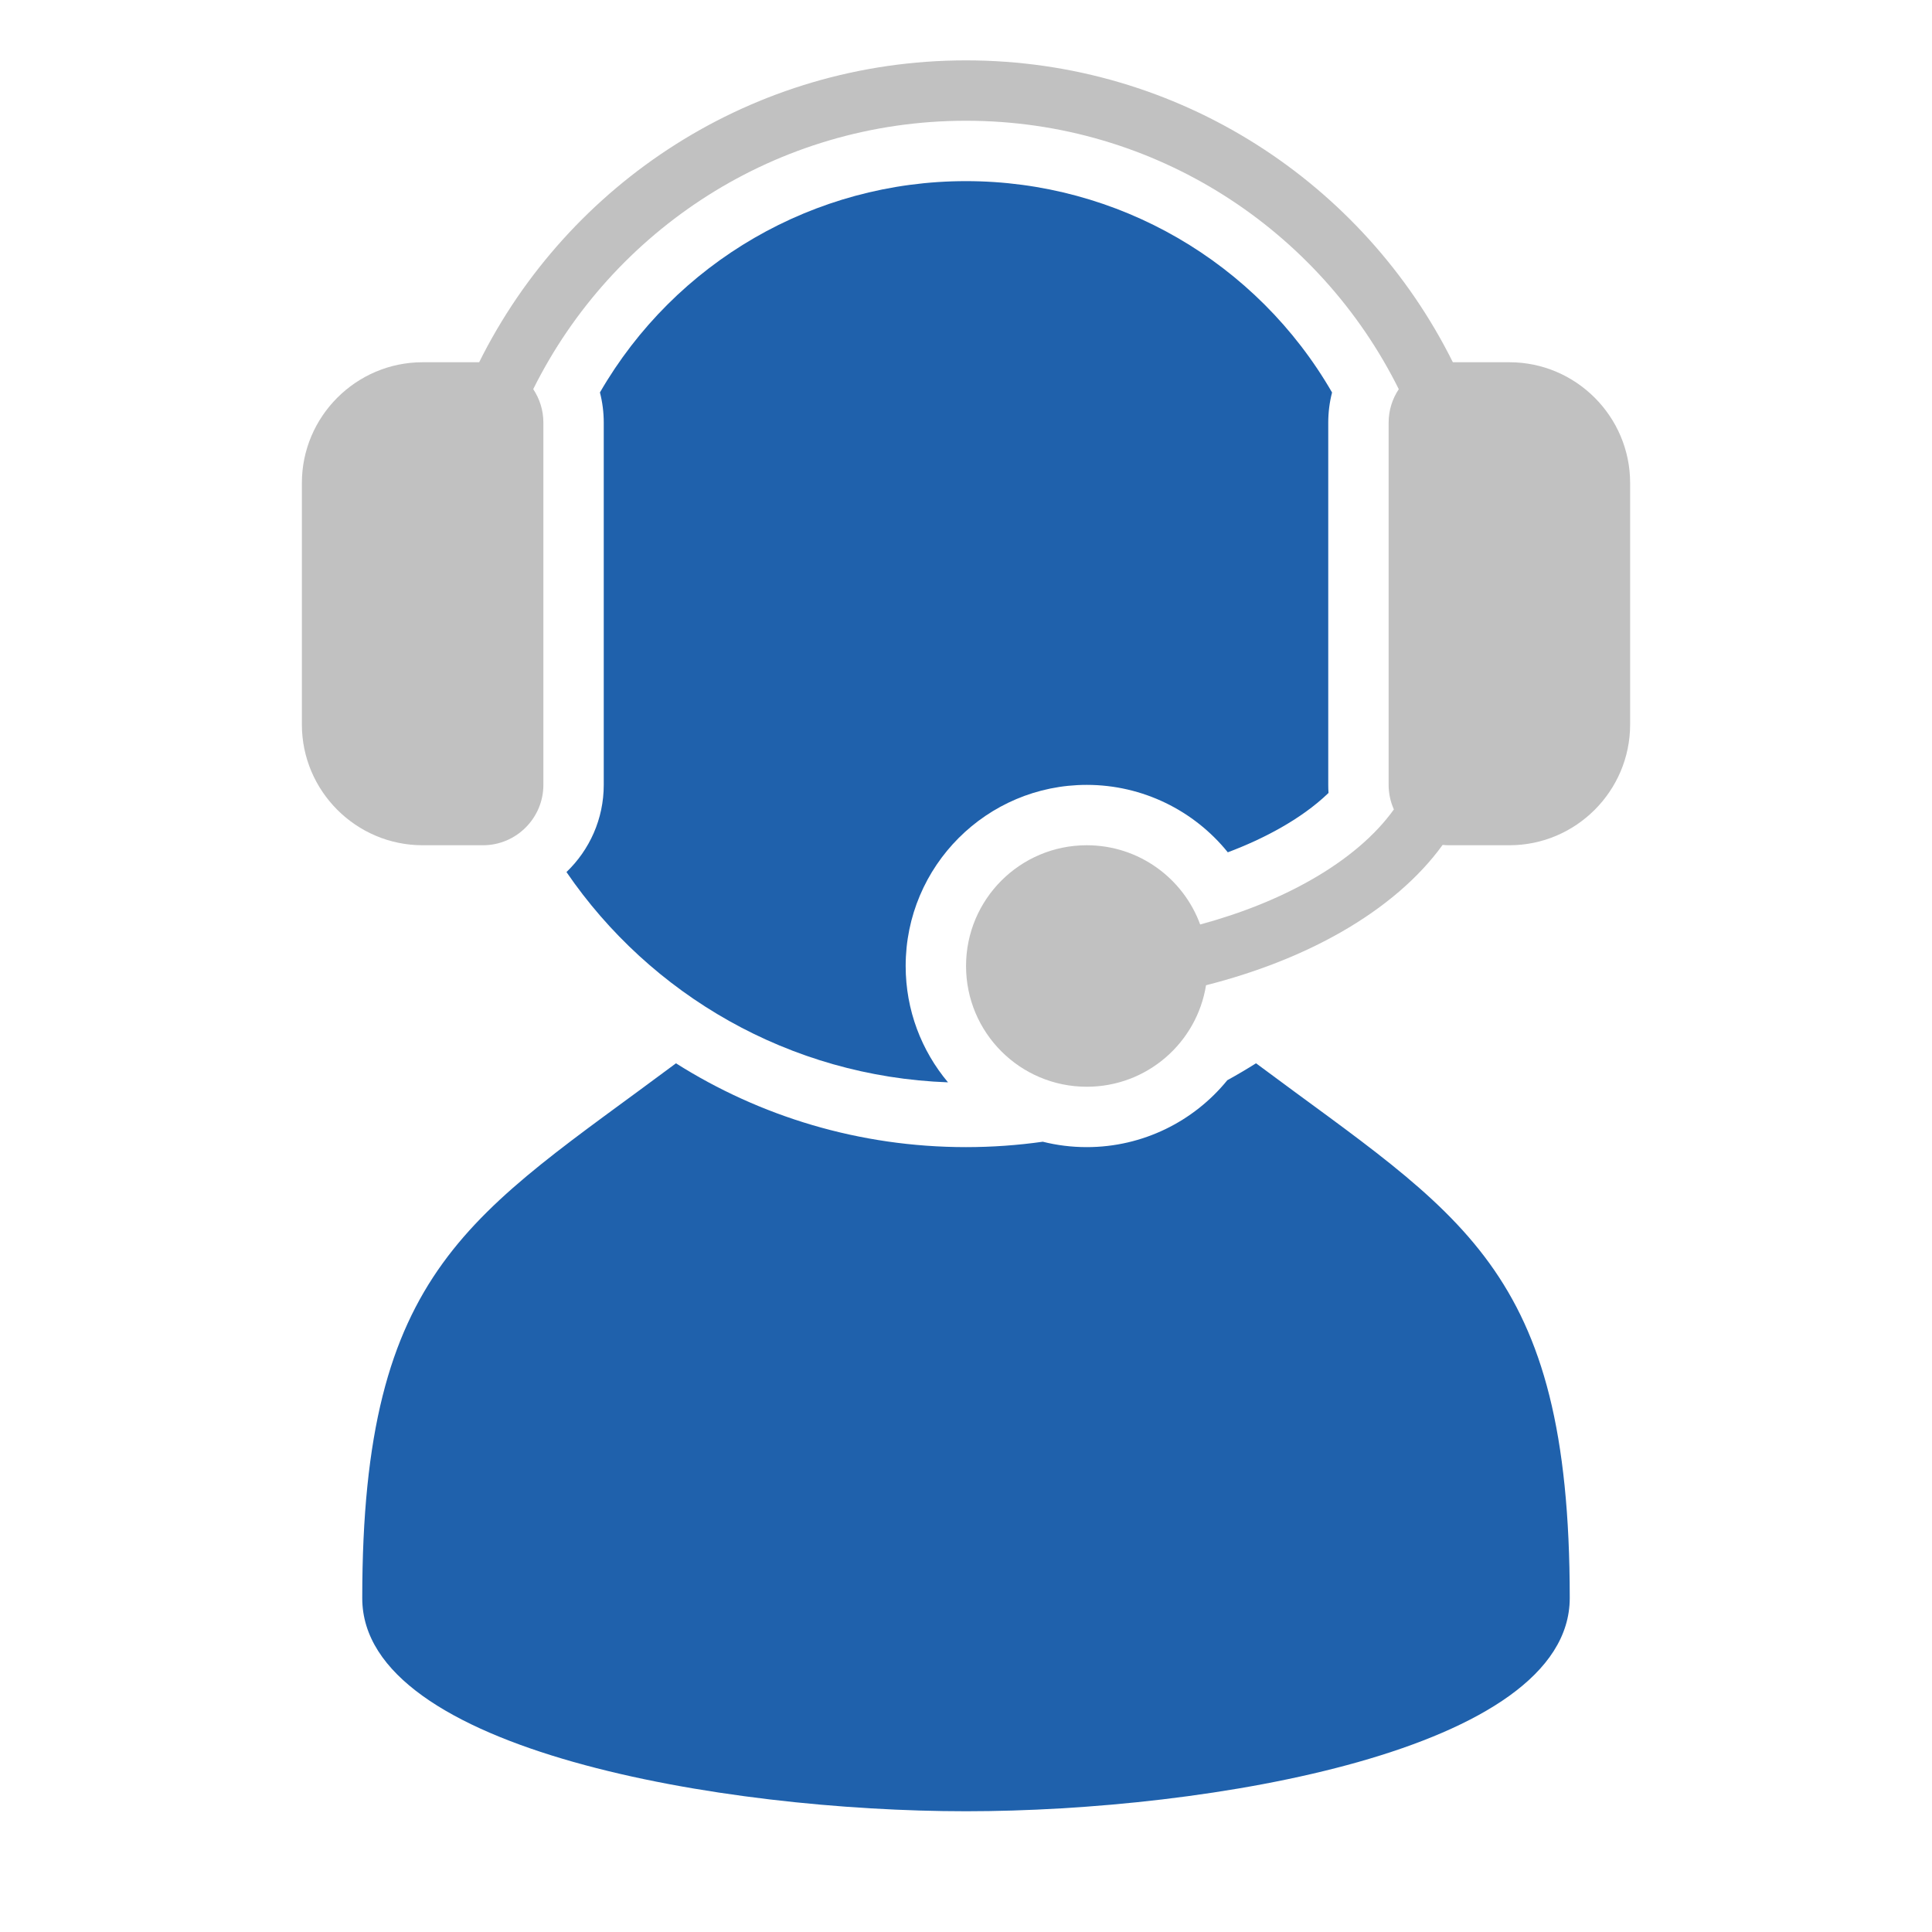 <?xml version="1.0" encoding="UTF-8"?>
<svg xmlns="http://www.w3.org/2000/svg" xmlns:xlink="http://www.w3.org/1999/xlink" version="1.1" width="512" height="512" viewBox="0,0,512,512">
  <desc>user_headset icon - Licensed under Iconfu Standard License v1.0 (https://www.iconfu.com/iconfu_standard_license) - Incors GmbH</desc>
  <g fill="none" fill-rule="nonzero" style="mix-blend-mode: normal">
    <path d="M416,423.48c0,40.52 -96,56.52 -160,56.52c-64,0 -160,-16 -160,-56.47c0,-87.96 29.11,-101.42 83.14,-141.74c22.24,14.06 48.6,22.21 76.86,22.21c6.9,0 13.7,-0.49 20.35,-1.43c3.74,0.94 7.63,1.43 11.65,1.43c14.88,0 28.38,-6.83 37.25,-17.73c2.58,-1.42 5.13,-2.92 7.61,-4.49c54.1,40.38 83.12,53.7 83.14,141.7z" fill="#1f61ac"></path>
    <path d="M251.22,286.83c-42.04,-1.54 -78.9,-23.26 -101.1,-55.73c6.09,-5.83 9.88,-14.03 9.88,-23.1v-96c0,-2.72 -0.34,-5.4 -1.01,-8c19.94,-34.51 56.78,-56 97.01,-56c40.24,0 77.08,21.49 97.01,56.01c-0.67,2.59 -1.01,5.28 -1.01,8v96c0,0.71 0.02,1.43 0.07,2.13c-3.74,3.62 -8.21,6.69 -12.51,9.14c-4.5,2.57 -9.29,4.75 -14.18,6.59c-8.94,-11.07 -22.57,-17.87 -37.37,-17.87c-26.5,0 -48,21.5 -48,48c0,11.73 4.22,22.49 11.22,30.83z" fill="#1f61ac"></path>
    <path d="M288,224c13.81,0 25.57,8.75 30.06,21c11.01,-2.98 20.95,-7 29.43,-11.84c9.42,-5.37 16.93,-11.71 21.9,-18.65c-0.89,-2 -1.39,-4.2 -1.39,-6.51v-96c0,-3.28 1,-6.33 2.69,-8.86c-20.94,-42.16 -64.43,-71.14 -114.69,-71.14c-50.26,0 -93.75,28.98 -114.69,71.13c1.7,2.55 2.69,5.59 2.69,8.87v96c0,8.81 -7.19,16 -16,16h-16c-17.62,0 -32,-14.37 -32,-32v-64c0,-17.62 14.38,-32 32,-32h14.98c23.57,-47.41 72.48,-80 129.02,-80c56.53,0 105.45,32.59 129.02,80h14.98c17.63,0 32,14.38 32,32v64c0,17.63 -14.37,32 -32,32h-16c-0.57,0 -1.14,-0.03 -1.69,-0.09c-6.37,8.8 -15.57,16.63 -26.94,23.13c-10.27,5.87 -22.38,10.66 -35.76,14.06c-2.44,15.25 -15.65,26.9 -31.6,26.9c-17.68,0 -32,-14.32 -32,-32c0,-17.68 14.32,-32 32,-32z" fill="#c1c1c1"></path>
  </g>
</svg>
